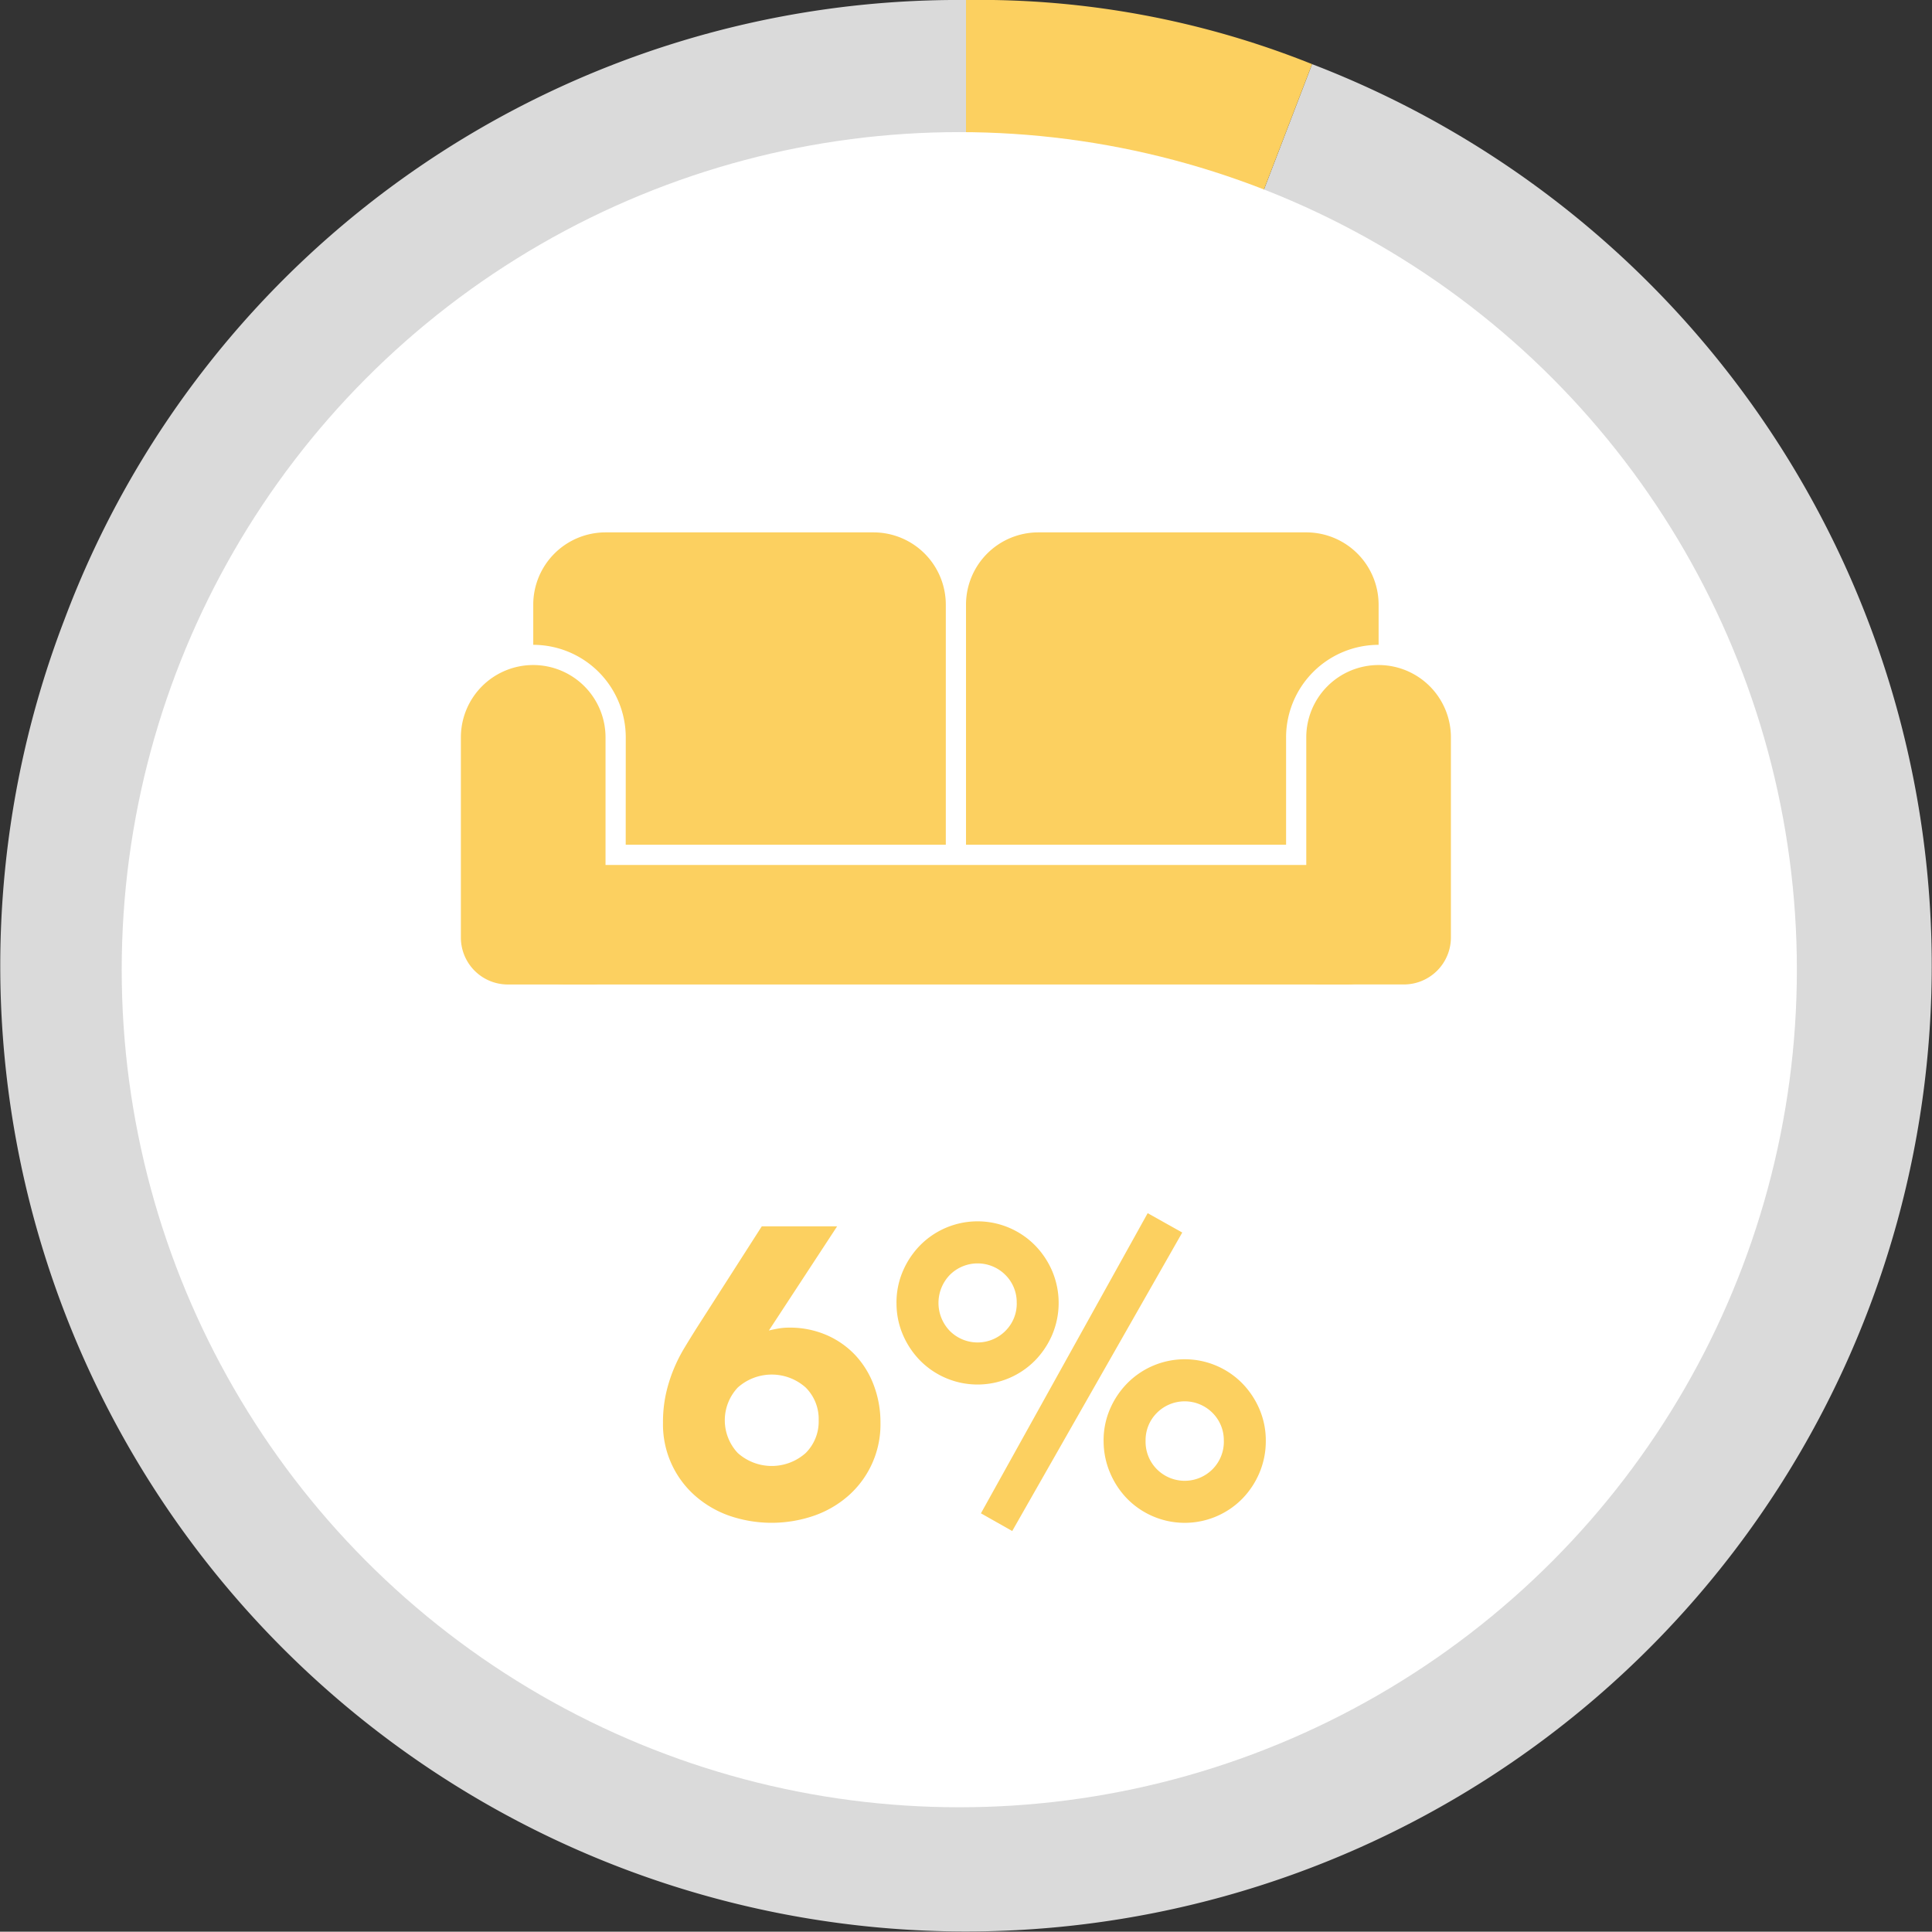 <svg xmlns="http://www.w3.org/2000/svg" width="122.003" height="121.985" viewBox="0 0 122.003 121.985"><rect x="0" y="0" width="122.003" height="121.985" fill="#333333" stroke="none"/><g transform="translate(-240.185 -2883.071)"><g data-name="Group 288"><path data-name="Path 1124" d="M301.187 2944.055l21.854-56.934a60.985 60.985 0 1 1-78.789 35.08 60.3 60.3 0 0 1 56.935-39.13z" fill="#dadada"/><path data-name="Path 1125" d="M301.187 2944.055v-60.984a56.445 56.445 0 0 1 21.854 4.05z" fill="#fcd060"/></g><circle data-name="Ellipse 162" cx="52.892" cy="52.892" r="52.892" transform="translate(247.871 2891.414)" fill="#fff"/><path data-name="Path 1200" d="M288.739 2967.091q.312-.078.624-.13a3.949 3.949 0 0 1 .65-.052 5.823 5.823 0 0 1 2.366.468 5.47 5.47 0 0 1 1.82 1.274 5.7 5.7 0 0 1 1.17 1.911 6.623 6.623 0 0 1 .416 2.353 6 6 0 0 1-1.989 4.576 6.532 6.532 0 0 1-2.184 1.287 8.224 8.224 0 0 1-5.4 0 6.559 6.559 0 0 1-2.171-1.287 6 6 0 0 1-1.989-4.576 8.339 8.339 0 0 1 .182-1.807 9.473 9.473 0 0 1 .481-1.547 9.954 9.954 0 0 1 .7-1.391q.4-.663.845-1.365l4.03-6.292h4.758zm3.144 5.668a2.8 2.8 0 0 0-.819-2.067 3.218 3.218 0 0 0-4.29 0 3.018 3.018 0 0 0 0 4.134 3.218 3.218 0 0 0 4.29 0 2.8 2.8 0 0 0 .819-2.067zm17.992 1.3a5.008 5.008 0 0 1 .4-2 5.314 5.314 0 0 1 1.097-1.638 5.1 5.1 0 0 1 7.254 0 5.315 5.315 0 0 1 1.092 1.638 5.008 5.008 0 0 1 .4 2 5.1 5.1 0 0 1-.4 2.015 5.273 5.273 0 0 1-1.092 1.647 5.1 5.1 0 0 1-7.254 0 5.273 5.273 0 0 1-1.089-1.647 5.1 5.1 0 0 1-.406-2.015zm7.592 0a2.429 2.429 0 0 0-.715-1.768 2.479 2.479 0 0 0-3.51 0 2.429 2.429 0 0 0-.715 1.768 2.461 2.461 0 0 0 .715 1.794 2.479 2.479 0 0 0 3.51 0 2.461 2.461 0 0 0 .717-1.794zm-20.67-8.71a5.008 5.008 0 0 1 .4-2 5.315 5.315 0 0 1 1.092-1.638 5.1 5.1 0 0 1 7.254 0 5.315 5.315 0 0 1 1.092 1.638 5.174 5.174 0 0 1 0 4 5.315 5.315 0 0 1-1.092 1.638 5.1 5.1 0 0 1-7.254 0 5.315 5.315 0 0 1-1.092-1.638 5.008 5.008 0 0 1-.398-2zm7.592 0a2.429 2.429 0 0 0-.715-1.768 2.479 2.479 0 0 0-3.51 0 2.543 2.543 0 0 0 0 3.536 2.479 2.479 0 0 0 3.51 0 2.429 2.429 0 0 0 .717-1.768zm8.27-5.668l2.184 1.222-10.738 18.85-1.976-1.118z" fill="#fcd060"/><g data-name="Group 304" transform="translate(1.226 103.547)" fill="#fcd060"><path data-name="Rectangle 165" d="M272.63 2821.52a4.567 4.567 0 0 1 4.567 4.567v14.874a.732.732 0 0 1-.732.732h-5.438a2.964 2.964 0 0 1-2.964-2.965v-12.641a4.567 4.567 0 0 1 4.567-4.567z"/><path data-name="Rectangle 166" d="M326.015 2821.52a4.567 4.567 0 0 1 4.567 4.567v12.633a2.971 2.971 0 0 1-2.971 2.971h-5.431a.732.732 0 0 1-.732-.73v-14.874a4.567 4.567 0 0 1 4.567-4.567z"/><rect data-name="Rectangle 167" width="53.385" height="7.548" rx="1.918" transform="rotate(180 163.008 1420.846)"/><path data-name="Path 1170" d="M278.472 2832.868h20.213v-15.158a4.567 4.567 0 0 0-4.567-4.567H277.2a4.567 4.567 0 0 0-4.567 4.567v2.534a5.849 5.849 0 0 1 5.842 5.842z"/><path data-name="Path 1171" d="M321.448 2813.143h-16.92a4.567 4.567 0 0 0-4.567 4.567v15.158h20.212v-6.782a5.849 5.849 0 0 1 5.843-5.842v-2.534a4.567 4.567 0 0 0-4.568-4.567z"/></g></g></svg>